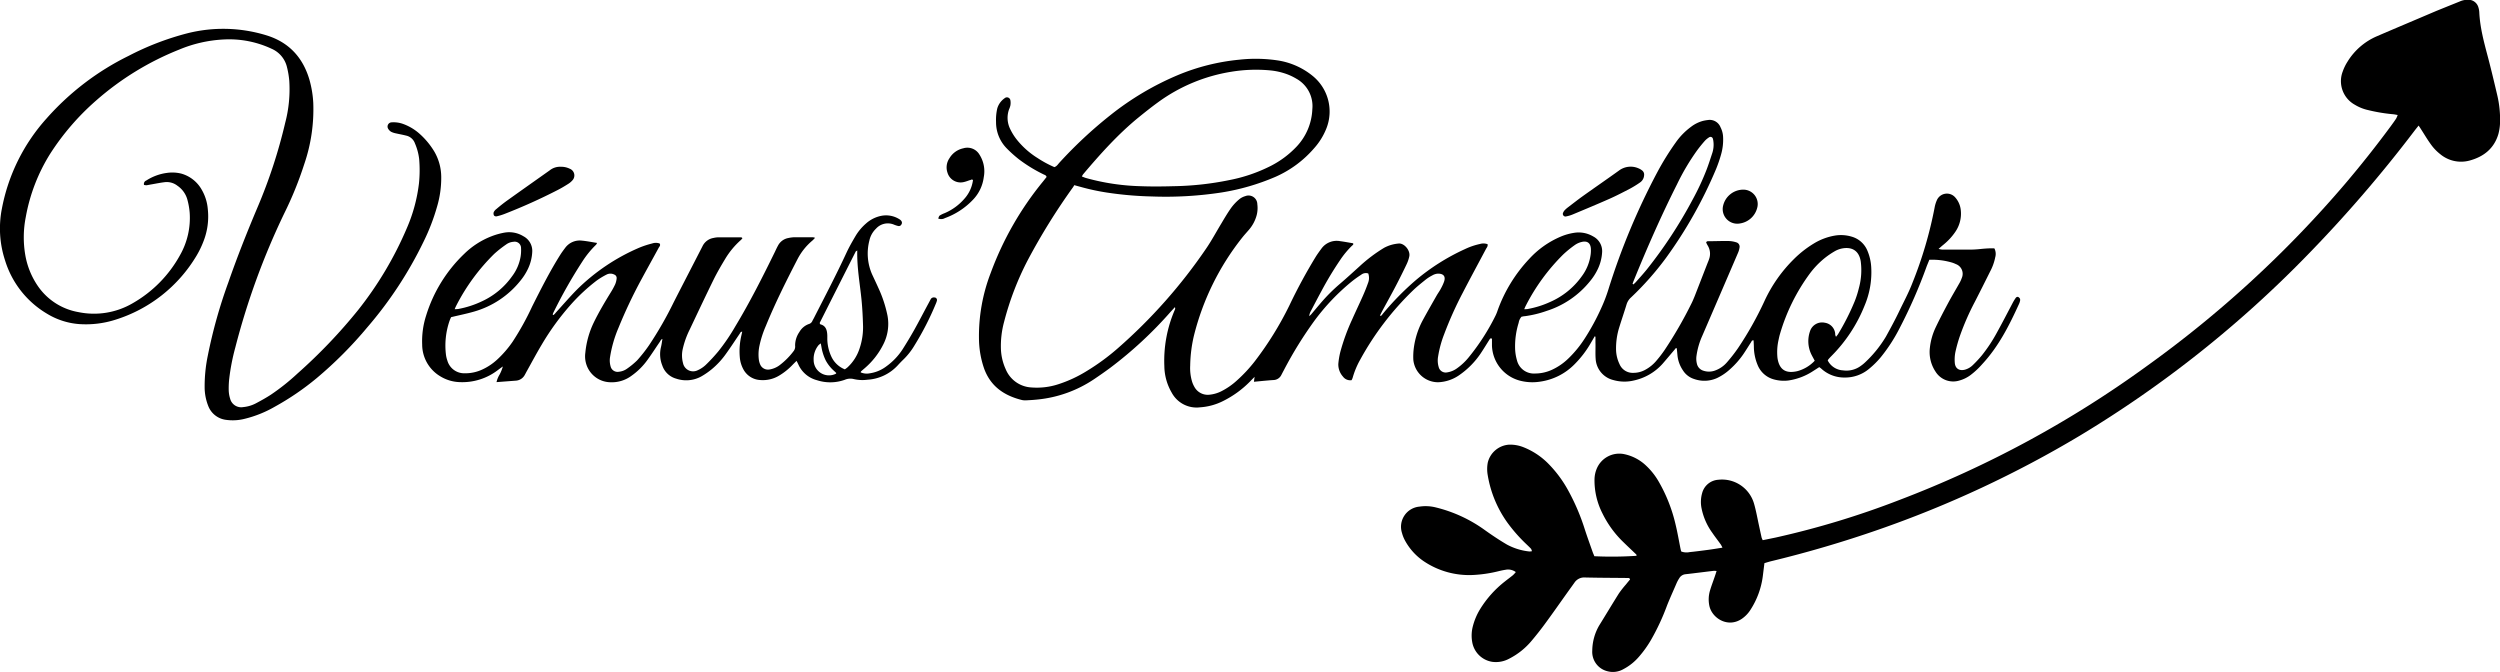 <!--?xml version="1.0" standalone="no"?--><!DOCTYPE svg><svg xmlns="http://www.w3.org/2000/svg" id="Layer_2" data-name="Layer 2" viewBox="0 0 788.94 212.09" width="788.94" height="212.09"><title>Vénus</title><path d="M539.07,381.41a117.08,117.08,0,0,0,13.29-.13c.12-.4-.22-.56-.42-.76-1.19-1.15-2.4-2.27-3.58-3.43a32.2,32.2,0,0,1-6.73-9.18,22.92,22.92,0,0,1-2.51-10.85,9.18,9.18,0,0,1,.65-3.15,7.71,7.71,0,0,1,8.64-4.73,14.2,14.2,0,0,1,7,3.66,21.66,21.66,0,0,1,4.09,5.24,49.3,49.3,0,0,1,5.19,13.27c.63,2.59,1.07,5.23,1.6,7.84a7.38,7.38,0,0,0,.21.73,4.73,4.73,0,0,0,2.65.19c2-.2,4-.47,6.05-.74,1.38-.19,2.76-.42,4.29-.66a7.62,7.62,0,0,0-.52-1c-.88-1.24-1.83-2.44-2.69-3.71a19.67,19.67,0,0,1-3.36-7.61,10.08,10.08,0,0,1,.17-4.91,5.64,5.64,0,0,1,5.11-4.2,10.51,10.51,0,0,1,11.25,7.5c.67,2.31,1.08,4.7,1.6,7.06.27,1.24.53,2.48.81,3.72a5.89,5.89,0,0,0,.35.79l4.1-.84a271.54,271.54,0,0,0,39-11.84,335.81,335.81,0,0,0,78.22-42.35A351.62,351.62,0,0,0,776,263.88q7.47-8.79,14.33-18.08c.6-.82,1.2-1.64,1.76-2.49a7.59,7.59,0,0,0,.49-1.14c-.62-.1-1.1-.22-1.58-.25a52.66,52.66,0,0,1-7.7-1.29,13.74,13.74,0,0,1-4.23-1.69,8.5,8.5,0,0,1-3.82-10.53,14.79,14.79,0,0,1,1.5-3.07,20.26,20.26,0,0,1,9.22-8c6.24-2.69,12.51-5.32,18.78-8,2.46-1,4.95-2,7.43-3a6.31,6.31,0,0,1,2.78-.54,3.29,3.29,0,0,1,3.09,2.4,6.5,6.5,0,0,1,.28,1.5c.22,4.87,1.49,9.52,2.73,14.2,1.05,4,2,8,2.94,12a33.49,33.49,0,0,1,.89,8.52,15.86,15.86,0,0,1-.53,3.76c-1.35,4.57-4.63,7.16-9.09,8.37a10.28,10.28,0,0,1-9.32-2.07,14.77,14.77,0,0,1-2.77-2.87c-1.2-1.63-2.23-3.39-3.33-5.1-.2-.31-.4-.61-.66-1-.48.59-.88,1.08-1.26,1.58a420.16,420.16,0,0,1-33.84,39.28,356.33,356.33,0,0,1-71.82,57A343.75,343.75,0,0,1,628.8,373q-16.74,5.83-34,10c-.67.17-1.33.38-2.06.6-.18,1.43-.35,2.8-.52,4.18a25.5,25.5,0,0,1-3.84,10.47,9.81,9.81,0,0,1-2.74,2.89c-4.35,3-9.38-.1-10.26-4a9.83,9.83,0,0,1,.24-5.08c.44-1.46,1-2.89,1.48-4.33.18-.52.35-1.05.54-1.65a5.14,5.14,0,0,0-.88-.06c-3,.35-5.93.74-8.9,1.07a2.57,2.57,0,0,0-2,1.28,10.92,10.92,0,0,0-.82,1.5c-1,2.33-2.06,4.65-3,7a71.58,71.58,0,0,1-5.05,10.88,34.33,34.33,0,0,1-3.88,5.42,16.66,16.66,0,0,1-4.9,3.89,6.62,6.62,0,0,1-5,.65,6.29,6.29,0,0,1-4.8-6.51,16.16,16.16,0,0,1,2.12-7.83c2.11-3.4,4.16-6.84,6.29-10.23a31.73,31.73,0,0,1,2.24-2.84c.43-.55.88-1.08,1.28-1.56-.16-.53-.52-.46-.81-.46-4.45-.05-8.91-.05-13.36-.16a3.7,3.7,0,0,0-3.4,1.66c-.77,1.09-1.56,2.17-2.34,3.26-2.32,3.26-4.61,6.54-7,9.78-1.31,1.79-2.7,3.54-4.13,5.24a22.48,22.48,0,0,1-7.1,5.68,8.74,8.74,0,0,1-5.34,1,7.59,7.59,0,0,1-6.34-6.28,11.51,11.51,0,0,1,.2-4.92,19.77,19.77,0,0,1,2.29-5.42,33.16,33.16,0,0,1,7.85-8.76c.84-.68,1.72-1.3,2.56-2a8.86,8.86,0,0,0,.86-.95,4.11,4.11,0,0,0-3.3-.71c-.75.11-1.5.28-2.24.46a41.5,41.5,0,0,1-7.91,1.17A25.64,25.64,0,0,1,485.24,383a18.64,18.64,0,0,1-5.95-6.59,10.52,10.52,0,0,1-.91-2.29,6.38,6.38,0,0,1,5.47-8.36A13.12,13.12,0,0,1,489,366a44.33,44.33,0,0,1,15.48,7.14c2.28,1.63,4.6,3.18,7,4.59a19.11,19.11,0,0,0,7.05,2.18,4.09,4.09,0,0,0,.84-.08,2.65,2.65,0,0,0-.27-.75c-.43-.47-.89-.9-1.35-1.34a49.92,49.92,0,0,1-6.06-6.85,35.63,35.63,0,0,1-6.26-15,10.87,10.87,0,0,1,0-4,7.41,7.41,0,0,1,6.8-5.69,11.41,11.41,0,0,1,4.29.74,22.76,22.76,0,0,1,8.06,5.3,37.78,37.78,0,0,1,6.14,8.24,67.86,67.86,0,0,1,5.38,12.59c.79,2.42,1.66,4.81,2.5,7.2C538.76,380.66,538.91,381,539.07,381.41Z" transform="translate(-35.93 -205.88)"></path><path d="M539.19,312l-1.25,2.14a32,32,0,0,1-5.21,6.78A18.9,18.9,0,0,1,522,326.31a15.57,15.57,0,0,1-6.62-.36A11.83,11.83,0,0,1,506.76,315c0-.76,0-1.52,0-2.23-.52-.27-.65.06-.81.31-.92,1.45-1.81,2.93-2.76,4.35a25.83,25.83,0,0,1-7,7,12.46,12.46,0,0,1-6.44,2.08,7.85,7.85,0,0,1-7.81-7.11,21,21,0,0,1,.17-3.8,25.53,25.53,0,0,1,2.81-8.66c1.42-2.62,2.91-5.21,4.39-7.81.44-.77,1-1.5,1.38-2.28a14.45,14.45,0,0,0,.95-2.08c.64-1.83-.38-2.63-2.13-2.52a4,4,0,0,0-1.6.55,12.89,12.89,0,0,0-2.08,1.33c-1.34,1.08-2.69,2.15-3.92,3.33a91.42,91.42,0,0,0-16.72,21.9,26,26,0,0,0-2.41,5.79,5.53,5.53,0,0,1-.33.71,2.85,2.85,0,0,1-2.7-1.12,5.77,5.77,0,0,1-1.48-4,23.85,23.85,0,0,1,.62-3.75,64.61,64.61,0,0,1,3.78-10.37c1.08-2.45,2.24-4.85,3.32-7.29.59-1.33,1.15-2.69,1.63-4.07a4.31,4.31,0,0,0,.1-3.08,2.38,2.38,0,0,0-2.27.43,32.3,32.3,0,0,0-3.09,2.23,68.56,68.56,0,0,0-11.44,12,124.07,124.07,0,0,0-9.84,15.87c-.27.5-.53,1-.8,1.52a2.84,2.84,0,0,1-2.44,1.58c-1.14.07-2.28.18-3.42.28l-2.78.27c.06-.44.12-.88.21-1.56-.59.61-1,1-1.46,1.49a31.59,31.59,0,0,1-8.45,6.13,18.85,18.85,0,0,1-7.3,2,8.9,8.9,0,0,1-8.94-4.62,17,17,0,0,1-2.33-8.36,40.38,40.38,0,0,1,3.33-17.84.92.92,0,0,0,0-.79c-.45.49-.92,1-1.37,1.49a126.66,126.66,0,0,1-19,17.63c-1.69,1.25-3.41,2.45-5.15,3.62a38.79,38.79,0,0,1-17.75,6.4c-1.2.13-2.4.21-3.61.26a4.78,4.78,0,0,1-1.51-.12c-5.56-1.4-9.84-4.34-11.85-10a29.57,29.57,0,0,1-1.58-8.79A55.4,55.4,0,0,1,348.58,292a99.84,99.84,0,0,1,16.49-28.83c.4-.49.78-1,1.14-1.43-.16-.61-.66-.66-1-.85a46.36,46.36,0,0,1-7.79-4.78,40.21,40.21,0,0,1-3.82-3.44,11.71,11.71,0,0,1-3.34-8.28,15.93,15.93,0,0,1,.4-4.35,6,6,0,0,1,2.32-3.17,1.1,1.1,0,0,1,1.8.62,4.79,4.79,0,0,1,0,1.69,6.61,6.61,0,0,1-.43,1.25,7.93,7.93,0,0,0,.35,6.12,17.36,17.36,0,0,0,2.35,3.69,25.81,25.81,0,0,0,6.29,5.5,34.25,34.25,0,0,0,5.32,2.88c.77-.25,1.13-.9,1.59-1.4a136.49,136.49,0,0,1,16-14.93,90.39,90.39,0,0,1,21.4-12.72A66.8,66.8,0,0,1,427,224.72a46.94,46.94,0,0,1,12.36.26,22.92,22.92,0,0,1,10.83,4.87,14.48,14.48,0,0,1,4.32,16.55,20.79,20.79,0,0,1-3.9,6.29,34.42,34.42,0,0,1-12.19,9,71.3,71.3,0,0,1-17,4.93,116.21,116.21,0,0,1-22,1.26,111.39,111.39,0,0,1-14.24-1.24,69.88,69.88,0,0,1-8.19-1.77l-2.05-.56c-.09.16-.21.39-.35.6a199.26,199.26,0,0,0-14.29,23,91.54,91.54,0,0,0-7.5,19.53,29.17,29.17,0,0,0-1,8.68,16.86,16.86,0,0,0,1.5,6.26,9.31,9.31,0,0,0,8.11,5.77,21.82,21.82,0,0,0,8.46-1,40.67,40.67,0,0,0,9.14-4.26,70.06,70.06,0,0,0,9.67-7.1,165.37,165.37,0,0,0,27.88-31.47c1.72-2.51,3.16-5.21,4.74-7.82,1-1.68,2-3.39,3.14-5a15,15,0,0,1,2.46-2.64,5.18,5.18,0,0,1,2-1.08,2.77,2.77,0,0,1,3.81,2.54,9.12,9.12,0,0,1-.19,3.41,11.62,11.62,0,0,1-2.47,4.68c-.7.82-1.44,1.61-2.11,2.46a81.45,81.45,0,0,0-15.22,30.88,43.58,43.58,0,0,0-1.19,9.44,15.06,15.06,0,0,0,.53,4.91,8.17,8.17,0,0,0,.82,1.92,4.79,4.79,0,0,0,4.63,2.43,10.61,10.61,0,0,0,3.83-1.09,21.81,21.81,0,0,0,5-3.48,45.29,45.29,0,0,0,5.58-6,104.06,104.06,0,0,0,10.92-17.63,168.48,168.48,0,0,1,8.35-15.41c.54-.85,1.14-1.68,1.75-2.5a5.93,5.93,0,0,1,5.88-2.36c1.38.18,2.75.45,4.11.67.22.45-.15.59-.35.78a28.24,28.24,0,0,0-3.76,4.55,105.6,105.6,0,0,0-5.9,9.8c-1.12,2.06-2.21,4.15-3.3,6.23a4.07,4.07,0,0,0-.53,1.64,5.48,5.48,0,0,0,.61-.56c.91-1.07,1.8-2.15,2.71-3.21a54.82,54.82,0,0,1,6.44-6.49c2.08-1.77,4.09-3.63,6.12-5.46a47.89,47.89,0,0,1,7.74-5.84,11.63,11.63,0,0,1,4.51-1.35c1.79-.25,3.81,2.14,3.46,4a10.85,10.85,0,0,1-.85,2.52c-1.09,2.29-2.22,4.57-3.4,6.82-1.35,2.59-2.78,5.14-4.17,7.71-.3.55-.57,1.12-.87,1.71.57.14.69-.31.89-.55a87.68,87.68,0,0,1,10.4-10.62,67.34,67.34,0,0,1,15.58-9.85,21.56,21.56,0,0,1,4.68-1.6,3.89,3.89,0,0,1,2.43.06c.16.67-.29,1.1-.54,1.58-2.44,4.61-4.93,9.18-7.32,13.81a115.35,115.35,0,0,0-5.83,13,34.08,34.08,0,0,0-1.91,7,7.2,7.2,0,0,0,.18,3.39,2.27,2.27,0,0,0,2.64,1.68,7.05,7.05,0,0,0,3.15-1.3,18.62,18.62,0,0,0,3.61-3.37,69.15,69.15,0,0,0,8.55-13.28,12.88,12.88,0,0,0,.64-1.59,46.68,46.68,0,0,1,10-16.3,28.53,28.53,0,0,1,9.9-7,17.81,17.81,0,0,1,4.2-1.2,9,9,0,0,1,6.07,1.14,5.22,5.22,0,0,1,2.81,5,14.21,14.21,0,0,1-1.29,5.14,18.08,18.08,0,0,1-2.54,4A28.73,28.73,0,0,1,524,304a34.3,34.3,0,0,1-6.84,1.66c-.37,0-.74.12-1.09.18a3.8,3.8,0,0,0-.89,1.92,24.9,24.9,0,0,0-1.12,8.08,14.82,14.82,0,0,0,.59,3.75,5.48,5.48,0,0,0,5.69,4.16,12.75,12.75,0,0,0,5.53-1.26,18.6,18.6,0,0,0,5-3.48,34.68,34.68,0,0,0,5.18-6.34,72.06,72.06,0,0,0,5.18-9.54,48.42,48.42,0,0,0,2.3-6,215.32,215.32,0,0,1,15.4-36.89,84.81,84.81,0,0,1,5.82-9.39,21.32,21.32,0,0,1,4.9-5,10.69,10.69,0,0,1,3.74-1.83,13.08,13.08,0,0,1,1.5-.26,3.67,3.67,0,0,1,4,2.29,7.4,7.4,0,0,1,.8,2.92,16.88,16.88,0,0,1-.63,5.66,41.86,41.86,0,0,1-1.54,4.5,139.55,139.55,0,0,1-15.87,28.18,93.13,93.13,0,0,1-11,12.43,4.83,4.83,0,0,0-1.41,2.19c-.74,2.44-1.57,4.84-2.32,7.27a22.13,22.13,0,0,0-1,7.15,11.06,11.06,0,0,0,1.08,4.41,4.49,4.49,0,0,0,4.38,2.78,7.62,7.62,0,0,0,3.82-1,12,12,0,0,0,3.51-2.9,37.6,37.6,0,0,0,2.55-3.33,131.33,131.33,0,0,0,8.47-14.69c.37-.73.68-1.5,1-2.27q2-5.14,4-10.29c.19-.48.4-.94.55-1.43a4.94,4.94,0,0,0-.41-4.22c-.2-.32-.36-.66-.52-1,.17-.46.52-.41.82-.41,2.1,0,4.19-.1,6.29-.06a8.72,8.72,0,0,1,2.42.42,1.41,1.41,0,0,1,1,1.66,6.28,6.28,0,0,1-.47,1.64q-5.64,13.13-11.31,26.26a23.08,23.08,0,0,0-1.79,6.2,6.42,6.42,0,0,0,.15,2.65,2.94,2.94,0,0,0,2,2.09,5.56,5.56,0,0,0,3.56,0,9,9,0,0,0,4-2.76,49.37,49.37,0,0,0,3.39-4.36,107.18,107.18,0,0,0,8.31-14.78,45.1,45.1,0,0,1,9.36-13.35,33.29,33.29,0,0,1,6.14-4.82,18.8,18.8,0,0,1,6.91-2.59,11.7,11.7,0,0,1,5.1.35,7.62,7.62,0,0,1,5,4.42,15.55,15.55,0,0,1,1.21,5.17,27,27,0,0,1-2.06,12.11,47.45,47.45,0,0,1-10.51,16q-.47.47-.93,1a2.44,2.44,0,0,0-.22.39,5.74,5.74,0,0,0,4.85,3.12,7.6,7.6,0,0,0,5.59-1.42,11.61,11.61,0,0,0,1.33-1.08,37.31,37.31,0,0,0,6.58-8.13c1.44-2.61,2.87-5.24,4.16-7.93,1.43-3,3-5.88,4.2-9a128.35,128.35,0,0,0,7-23.73,10.28,10.28,0,0,1,.71-2.37,3.46,3.46,0,0,1,5.82-.91,7.12,7.12,0,0,1,1.76,4.14,10.1,10.1,0,0,1-1.73,6.7,18.88,18.88,0,0,1-3.73,4.05c-.48.39-.94.8-1.56,1.34a4.61,4.61,0,0,0,1.8.22c.57,0,1.14,0,1.71,0h3.63l1.72,0,1.71,0c.57,0,1.15-.05,1.72-.09s1.26-.13,1.89-.18,1.15-.09,1.72-.11,1.13,0,1.71,0a3.85,3.85,0,0,1,.27,2.8,16.14,16.14,0,0,1-1.6,4.47c-1.58,3.18-3.18,6.37-4.8,9.53a80.45,80.45,0,0,0-4.68,10.64,44,44,0,0,0-1.5,5.31,12.16,12.16,0,0,0-.18,3.41c.16,1.82,1.49,2.6,3.27,2.1a5.77,5.77,0,0,0,2.43-1.44,37.53,37.53,0,0,0,2.85-3.07,48.72,48.72,0,0,0,4.73-7.16c1.72-3.11,3.35-6.27,5-9.41a14,14,0,0,1,1-1.62.79.79,0,0,1,.65-.26,1.38,1.38,0,0,1,.64.6,1.24,1.24,0,0,1,0,.74,4.17,4.17,0,0,1-.31.9c-3.09,6.79-6.43,13.41-11.57,18.95a24.92,24.92,0,0,1-3.75,3.51,10.71,10.71,0,0,1-3.58,1.73,6.56,6.56,0,0,1-7.46-2.86,11.13,11.13,0,0,1-1.77-7.46,20,20,0,0,1,1.88-6.57c1.23-2.58,2.56-5.11,3.91-7.63,1.11-2.07,2.33-4.09,3.48-6.14a9.26,9.26,0,0,0,.8-1.72,3.26,3.26,0,0,0-1.9-4.4,8.11,8.11,0,0,0-1.06-.43,22,22,0,0,0-7.28-.92c-.25.64-.54,1.33-.81,2a158.54,158.54,0,0,1-8.64,19.72,51.38,51.38,0,0,1-5.92,9.09,26.91,26.91,0,0,1-3.51,3.49,11.78,11.78,0,0,1-7.89,2.86,10.69,10.69,0,0,1-7.31-2.79c-.18-.17-.39-.3-.65-.5-.66.42-1.29.84-1.93,1.24a19.21,19.21,0,0,1-7.94,3,11.78,11.78,0,0,1-4.35-.33,7.66,7.66,0,0,1-5.25-4.61,15.37,15.37,0,0,1-1.17-5.56c0-.74-.06-1.47-.09-2.18-.57-.07-.62.31-.78.56-.83,1.27-1.62,2.58-2.48,3.84a26.58,26.58,0,0,1-4.16,4.7,16.51,16.51,0,0,1-4.09,2.78,9.66,9.66,0,0,1-7.24.32,6.48,6.48,0,0,1-3.55-2.74,10.22,10.22,0,0,1-1.71-4.6c-.07-.8-.15-1.6-.23-2.37-.45-.08-.51.24-.66.41-1.28,1.5-2.52,3-3.83,4.5a17,17,0,0,1-9.09,5.27,12.7,12.7,0,0,1-6.42-.14,7.33,7.33,0,0,1-5.6-6.69c-.13-1.7,0-3.43-.06-5.14v-1.84ZM377.34,261.57c.48.18.87.36,1.28.48a70.83,70.83,0,0,0,17.29,2.59c3.42.13,6.86.1,10.29,0a94.5,94.5,0,0,0,17.58-1.91,49.65,49.65,0,0,0,13.29-4.55,29.79,29.79,0,0,0,8-6,18.2,18.2,0,0,0,5-11.84,9.87,9.87,0,0,0-5-9.6,18.48,18.48,0,0,0-2.9-1.41,21.24,21.24,0,0,0-5.56-1.25,48,48,0,0,0-12.15.45,53.48,53.48,0,0,0-23,9.57c-2.11,1.53-4.15,3.15-6.17,4.79-6.53,5.32-12.12,11.57-17.56,18A4.8,4.8,0,0,0,377.34,261.57Zm238,50.58a9.93,9.93,0,0,0,.65-.84A74.53,74.53,0,0,0,621.21,301a30.19,30.19,0,0,0,1.33-4.17,21.38,21.38,0,0,0,.59-8.5c-.57-3.48-2.94-4.67-6.08-4a7.82,7.82,0,0,0-2.28.93,25.72,25.72,0,0,0-3,2.06,27,27,0,0,0-4.74,4.94,60.75,60.75,0,0,0-9.44,19.22c-.14.49-.25,1-.35,1.49a17.57,17.57,0,0,0-.38,5.87c.61,4.15,3.07,4.88,6.21,4.18a11.64,11.64,0,0,0,5.54-3.3c-.34-.66-.69-1.26-1-1.88a9.55,9.55,0,0,1-.49-7.41,4,4,0,0,1,4.68-2.7,3.84,3.84,0,0,1,3.29,3.83A4.89,4.89,0,0,0,615.32,312.15Zm-64.2-16.7.26.19c.27-.26.56-.5.8-.78,1.13-1.28,2.29-2.55,3.37-3.88a143,143,0,0,0,14.5-22.09,78.49,78.49,0,0,0,4.42-9.48c.68-1.77,1.25-3.59,1.85-5.4a8.44,8.44,0,0,0,.31-3.39,4.91,4.91,0,0,0-.17-.93.77.77,0,0,0-1.2-.47,6.56,6.56,0,0,0-1.32,1.08c-.84.95-1.64,1.93-2.4,2.95a71.44,71.44,0,0,0-6.4,10.79c-5,9.91-9.46,20.08-13.65,30.37C551.36,294.75,551.25,295.1,551.12,295.45Zm-34.19,8c.61,0,.91,0,1.22-.08a29.28,29.28,0,0,0,6.88-2.17,24.07,24.07,0,0,0,10.08-8.17,14.57,14.57,0,0,0,2.74-6.62,9.64,9.64,0,0,0,.1-2.08c-.13-1.75-1.11-2.5-2.84-2.11a6.27,6.27,0,0,0-2.24,1,33.3,33.3,0,0,0-3.68,3,63.05,63.05,0,0,0-11.75,16.08C517.3,302.59,517.19,302.88,516.93,303.47Z" transform="translate(-35.93 -205.88)"></path><path d="M81.38,264.24a1.15,1.15,0,0,1,.71-1.39,15.84,15.84,0,0,1,6.56-2.41,11.76,11.76,0,0,1,4.54.24,10.73,10.73,0,0,1,6.41,5.09,14.51,14.51,0,0,1,1.91,6.14,21.4,21.4,0,0,1-1.29,9.93A29.44,29.44,0,0,1,98,286.49a45.63,45.63,0,0,1-25.76,20.32A30.61,30.61,0,0,1,61,308.16a22.78,22.78,0,0,1-10.25-3.29A29.63,29.63,0,0,1,37.51,288a32.28,32.28,0,0,1-1-16.2,58.86,58.86,0,0,1,14.1-28.52,84.06,84.06,0,0,1,25.91-19.77A87.67,87.67,0,0,1,95,216.4a46.3,46.3,0,0,1,24.85.58c7.09,2.13,11.57,6.87,13.68,13.89a32.78,32.78,0,0,1,1.26,7.5,53.3,53.3,0,0,1-2.85,19.32,112.32,112.32,0,0,1-6.3,15.52,229,229,0,0,0-15.46,42.36,66.71,66.71,0,0,0-1.92,9.91,27.25,27.25,0,0,0-.15,3.61,9.73,9.73,0,0,0,.45,2.62,3.6,3.6,0,0,0,4.11,2.64,10.76,10.76,0,0,0,4-1.18c1.62-.86,3.24-1.75,4.78-2.76a68.42,68.42,0,0,0,8.35-6.65A165.91,165.91,0,0,0,149,303.65a112.31,112.31,0,0,0,15.34-25.82,50.17,50.17,0,0,0,3.81-14.12,41.27,41.27,0,0,0,.06-7.62,17.46,17.46,0,0,0-1.33-4.95,3.81,3.81,0,0,0-2.88-2.49c-1-.26-2.11-.45-3.16-.69a5.71,5.71,0,0,1-1.43-.47,2.56,2.56,0,0,1-.94-.91,1.33,1.33,0,0,1,1.06-2.09,8.85,8.85,0,0,1,3.74.55,15.94,15.94,0,0,1,5.18,3.16,24.11,24.11,0,0,1,4.58,5.58,16.05,16.05,0,0,1,2.14,7.82,31.87,31.87,0,0,1-1.29,9.41,65.14,65.14,0,0,1-4.31,11.19,124.09,124.09,0,0,1-17.75,27,127,127,0,0,1-16,16.05,84.62,84.62,0,0,1-13.21,9,36,36,0,0,1-9.52,3.81,15.21,15.21,0,0,1-6,.29,6.9,6.9,0,0,1-5.42-4.3,16.2,16.2,0,0,1-1.16-5.95,47.59,47.59,0,0,1,1-10,156.82,156.82,0,0,1,6.48-23.1c2.78-8,5.89-15.83,9.18-23.62a162.41,162.41,0,0,0,8.77-26.77,41.53,41.53,0,0,0,1.28-13.22,27.31,27.31,0,0,0-.77-4.5,8.43,8.43,0,0,0-4.78-5.61,31.59,31.59,0,0,0-15.19-2.94,41.71,41.71,0,0,0-14,3.19,90.32,90.32,0,0,0-26.2,16.06A78.93,78.93,0,0,0,51.8,254.35a56.2,56.2,0,0,0-7.73,20,33,33,0,0,0-.14,12.13,24.69,24.69,0,0,0,3.93,9.64,19.6,19.6,0,0,0,12.8,8.25,24.23,24.23,0,0,0,17.13-2.79A39.21,39.21,0,0,0,92.74,286.4,23.76,23.76,0,0,0,95.79,273a22.44,22.44,0,0,0-.78-4.3,7.82,7.82,0,0,0-3.11-4.22A5.45,5.45,0,0,0,88,263.36c-1.38.16-2.75.44-4.12.68-.57.09-1.12.22-1.68.3A3.21,3.21,0,0,1,81.38,264.24Z" transform="translate(-35.93 -205.88)"></path><path d="M245.05,312.82c-.58.13-.68.69-1,1.09-1.26,1.83-2.45,3.71-3.76,5.5a21.13,21.13,0,0,1-5,5,10.47,10.47,0,0,1-7,2.09,8.11,8.11,0,0,1-6.86-4.49,8.27,8.27,0,0,1-.78-4.83,27.89,27.89,0,0,1,2.65-9.5c1.61-3.32,3.5-6.48,5.43-9.62a22.56,22.56,0,0,0,1.36-2.51,6.36,6.36,0,0,0,.44-1.83,1.16,1.16,0,0,0-.77-1.2,2.62,2.62,0,0,0-2.39,0,23.44,23.44,0,0,0-3.09,1.86,58.24,58.24,0,0,0-8.11,7.51,81,81,0,0,0-9.3,12.77c-1.63,2.73-3.12,5.53-4.67,8.31-.25.44-.47.9-.73,1.34A3.41,3.41,0,0,1,198.8,326l-6.18.47a7.87,7.87,0,0,1,1-2.44,13,13,0,0,0,1-2.51c-.67.48-1.11.79-1.54,1.12A18.38,18.38,0,0,1,181,326.47a12.44,12.44,0,0,1-6.13-1.84,11.69,11.69,0,0,1-5.71-10,26.39,26.39,0,0,1,1.26-9.21,45.44,45.44,0,0,1,12-19.42,25.44,25.44,0,0,1,8.6-5.55,22.23,22.23,0,0,1,4-1.14,8.6,8.6,0,0,1,6.06,1.11,5.22,5.22,0,0,1,2.81,5,14,14,0,0,1-1.27,5.14,18.31,18.31,0,0,1-2.54,4,28.81,28.81,0,0,1-14.55,9.65c-2.31.67-4.68,1.14-7.24,1.76a9.59,9.59,0,0,0-.49,1.15,23.89,23.89,0,0,0-1.11,10.9,9.39,9.39,0,0,0,.42,1.66,5.52,5.52,0,0,0,5.45,4,12.71,12.71,0,0,0,5.72-1.26,17.86,17.86,0,0,0,4.56-3.08,33.37,33.37,0,0,0,4.86-5.62,87.25,87.25,0,0,0,6.18-11.16c2.77-5.5,5.54-11,8.83-16.23.47-.75,1-1.47,1.54-2.18a5.69,5.69,0,0,1,5.34-2.33c1.57.14,3.12.47,4.75.72a1.93,1.93,0,0,1-.31.57,29.83,29.83,0,0,0-4.33,5.31,155.55,155.55,0,0,0-9.2,16.25,2.63,2.63,0,0,0-.14.52c.35.23.44-.11.59-.22a3.08,3.08,0,0,0,.38-.43c2.19-2.4,4.31-4.86,6.57-7.17a63.4,63.4,0,0,1,19.81-13.34,28.83,28.83,0,0,1,4-1.31,3.6,3.6,0,0,1,2.38,0c.35.54,0,.9-.24,1.26-1.82,3.35-3.68,6.68-5.47,10a153.22,153.22,0,0,0-7.26,15.33,38.76,38.76,0,0,0-2.68,9.31,6.64,6.64,0,0,0,.17,2.84,2.26,2.26,0,0,0,2.59,1.74,5.28,5.28,0,0,0,2.65-1A24.29,24.29,0,0,0,237,319.6a47,47,0,0,0,3.77-4.79,116.38,116.38,0,0,0,7.77-13.55c3-5.89,6.05-11.75,9.06-17.63a4.71,4.71,0,0,1,3.5-2.66,7.5,7.5,0,0,1,1.32-.19c2.48,0,5,0,7.44,0,.09,0,.18.12.37.24a4.08,4.08,0,0,1-.44.55,25.56,25.56,0,0,0-5,6c-1.28,2.12-2.53,4.26-3.63,6.48-2.58,5.25-5.07,10.54-7.57,15.82a26.89,26.89,0,0,0-2.27,6.45,9.27,9.27,0,0,0,.16,4.16,3.24,3.24,0,0,0,4.61,2.25,9.12,9.12,0,0,0,2.53-1.67,52.84,52.84,0,0,0,4-4.31,62.82,62.82,0,0,0,5.36-7.88c4.6-7.63,8.61-15.57,12.52-23.56.3-.63.59-1.27.93-1.88a4.6,4.6,0,0,1,3.25-2.43,10.88,10.88,0,0,1,1.88-.25c2,0,3.94,0,5.91,0a3.6,3.6,0,0,1,.67.18,10.08,10.08,0,0,1-.83.86,19.13,19.13,0,0,0-4.64,5.75c-3.59,6.95-7.09,13.93-10.05,21.18a32.47,32.47,0,0,0-2,6.16,13.15,13.15,0,0,0-.21,4.55,5.7,5.7,0,0,0,.49,1.63,2.68,2.68,0,0,0,2.88,1.42,7.24,7.24,0,0,0,3.13-1.32,22.75,22.75,0,0,0,4.55-4.59,2.36,2.36,0,0,0,.39-1.62,7.48,7.48,0,0,1,1.35-4.3,5.62,5.62,0,0,1,3-2.52,1.69,1.69,0,0,0,1.11-1c.13-.28.3-.55.45-.84,3.49-6.85,7.06-13.65,10.29-20.63.85-1.84,1.87-3.61,2.9-5.36a16.34,16.34,0,0,1,3.31-3.92A10.19,10.19,0,0,1,314,274a7.88,7.88,0,0,1,5.85,1.12,1.78,1.78,0,0,1,.54.52.93.93,0,0,1,0,1.07.88.88,0,0,1-1,.49,8.13,8.13,0,0,1-1.27-.4,5,5,0,0,0-5.76,1.26,7.32,7.32,0,0,0-2.09,3.79,16.34,16.34,0,0,0,.88,10.63c.64,1.38,1.3,2.76,1.92,4.15a39.21,39.21,0,0,1,2.93,8.84,14.23,14.23,0,0,1-1.4,9.25A24,24,0,0,1,308.9,322c-.43.37-.87.74-1.29,1.12,0,0,0,.12-.08.27a4.9,4.9,0,0,0,2.93.29,11.36,11.36,0,0,0,5.21-2.21,20.17,20.17,0,0,0,5.1-5.36c1.27-2,2.48-4,3.63-6.05,1.55-2.77,3-5.59,4.51-8.39l.72-1.35a1.1,1.1,0,0,1,1.11-.57.81.81,0,0,1,.86,1,5.63,5.63,0,0,1-.31.9,90.93,90.93,0,0,1-6.76,13.22,21.38,21.38,0,0,1-3.39,4.35c-.69.66-1.35,1.35-2,2.06a14.11,14.11,0,0,1-9.44,4.43,12.08,12.08,0,0,1-4.36-.21,4.42,4.42,0,0,0-2.78.22,13.54,13.54,0,0,1-8.8.15,8.88,8.88,0,0,1-5.9-5c-.15-.33-.32-.65-.56-1.11-.5.5-.9.88-1.28,1.28a19.84,19.84,0,0,1-4.31,3.43,9.92,9.92,0,0,1-5.85,1.34,6.4,6.4,0,0,1-5.37-3.44,9.5,9.5,0,0,1-1.1-3.82,21.68,21.68,0,0,1,.55-7c.07-.31.13-.61.22-1-.55,0-.63.4-.81.66-1.43,2.1-2.81,4.24-4.3,6.3a25.23,25.23,0,0,1-4.51,4.89,23.76,23.76,0,0,1-3.29,2.27,9.88,9.88,0,0,1-7.94.7,6.43,6.43,0,0,1-4.38-4.16,9.49,9.49,0,0,1-.41-5.79c.21-.85.31-1.74.46-2.61l.12-.27Zm61.41-27.9c-.31.22-.45.26-.49.35q-5.69,11.24-11.34,22.46a.28.28,0,0,0,0,.18,1.72,1.72,0,0,0,.15.31c1.81.43,2.19,1.93,2.23,3.62,0,.38,0,.77,0,1.15a13.77,13.77,0,0,0,1.32,5.52,7.94,7.94,0,0,0,4.21,3.93,9.82,9.82,0,0,0,.8-.59,13.87,13.87,0,0,0,3.85-6,20.79,20.79,0,0,0,1.1-6.94c-.07-2.79-.21-5.59-.48-8.37C307.3,295.39,306.34,290.31,306.46,284.92Zm-127,18.53a9.73,9.73,0,0,0,1.07-.06,29.78,29.78,0,0,0,7.58-2.47,23.88,23.88,0,0,0,9.41-7.84,14.21,14.21,0,0,0,2.7-6.23,12.5,12.5,0,0,0,.14-2.66,2,2,0,0,0-2.41-2,4.36,4.36,0,0,0-2.3.85,35.45,35.45,0,0,0-3.73,2.94,63.17,63.17,0,0,0-12,16.34A11.17,11.17,0,0,0,179.42,303.45ZM299.85,323.6c-.6-.59-1.28-1.14-1.84-1.81a11.83,11.83,0,0,1-1.5-2.17,14.91,14.91,0,0,1-1-2.65c-.25-.84-.36-1.72-.56-2.72a5.43,5.43,0,0,0-.68.53,6.85,6.85,0,0,0-1.57,4.75,4.84,4.84,0,0,0,7,4.3S299.79,323.73,299.85,323.6Z" transform="translate(-35.93 -205.88)"></path><path d="M332,274.83c.16-.33.23-.74.47-.92a8.35,8.35,0,0,1,1.53-.75,17.09,17.09,0,0,0,6.27-4.56,10.92,10.92,0,0,0,2.71-5.89c-.4-.38-.65,0-.92,0-.61.19-1.2.44-1.81.58a4.31,4.31,0,0,1-5.31-2.9,5.12,5.12,0,0,1,.61-4.57,6.71,6.71,0,0,1,4.37-3.14,4.43,4.43,0,0,1,5.11,2,9.75,9.75,0,0,1,1.35,7.13,12.5,12.5,0,0,1-3.4,7.1,22.92,22.92,0,0,1-8.86,5.8A2.37,2.37,0,0,1,332,274.83Z" transform="translate(-35.93 -205.88)"></path><path d="M212.93,258.51a6,6,0,0,1,2.78.61,2.27,2.27,0,0,1,.78,3.76,5.73,5.73,0,0,1-1.32,1.08c-1,.64-2.06,1.27-3.13,1.82a176.35,176.35,0,0,1-16.83,7.59,17.45,17.45,0,0,1-2.55.78.92.92,0,0,1-.83-.26,1.33,1.33,0,0,1-.09-1.05,2.76,2.76,0,0,1,.84-1c1.18-1,2.36-1.94,3.6-2.82,4.39-3.14,8.81-6.25,13.21-9.37A5.2,5.2,0,0,1,212.93,258.51Z" transform="translate(-35.93 -205.88)"></path><path d="M554.77,261.18a2.94,2.94,0,0,1-1.25,2.26,33.45,33.45,0,0,1-3.07,1.91c-2.19,1.14-4.39,2.29-6.65,3.29-3.83,1.7-7.7,3.3-11.57,4.92a10.12,10.12,0,0,1-2,.6.83.83,0,0,1-1-1.19,2.51,2.51,0,0,1,.51-.78,8.39,8.39,0,0,1,1-.88c1.31-1,2.6-2,3.94-3,4-2.88,8.11-5.69,12.14-8.59A6.14,6.14,0,0,1,553,259a4.68,4.68,0,0,1,1.14.67A1.62,1.62,0,0,1,554.77,261.18Z" transform="translate(-35.93 -205.88)"></path><path d="M586,265.73a4.54,4.54,0,0,1,4.43,5.85,6.6,6.6,0,0,1-5.37,4.81,4.6,4.6,0,0,1-5.32-5.74A6.55,6.55,0,0,1,586,265.73Z" transform="translate(-35.93 -205.88)"></path></svg>